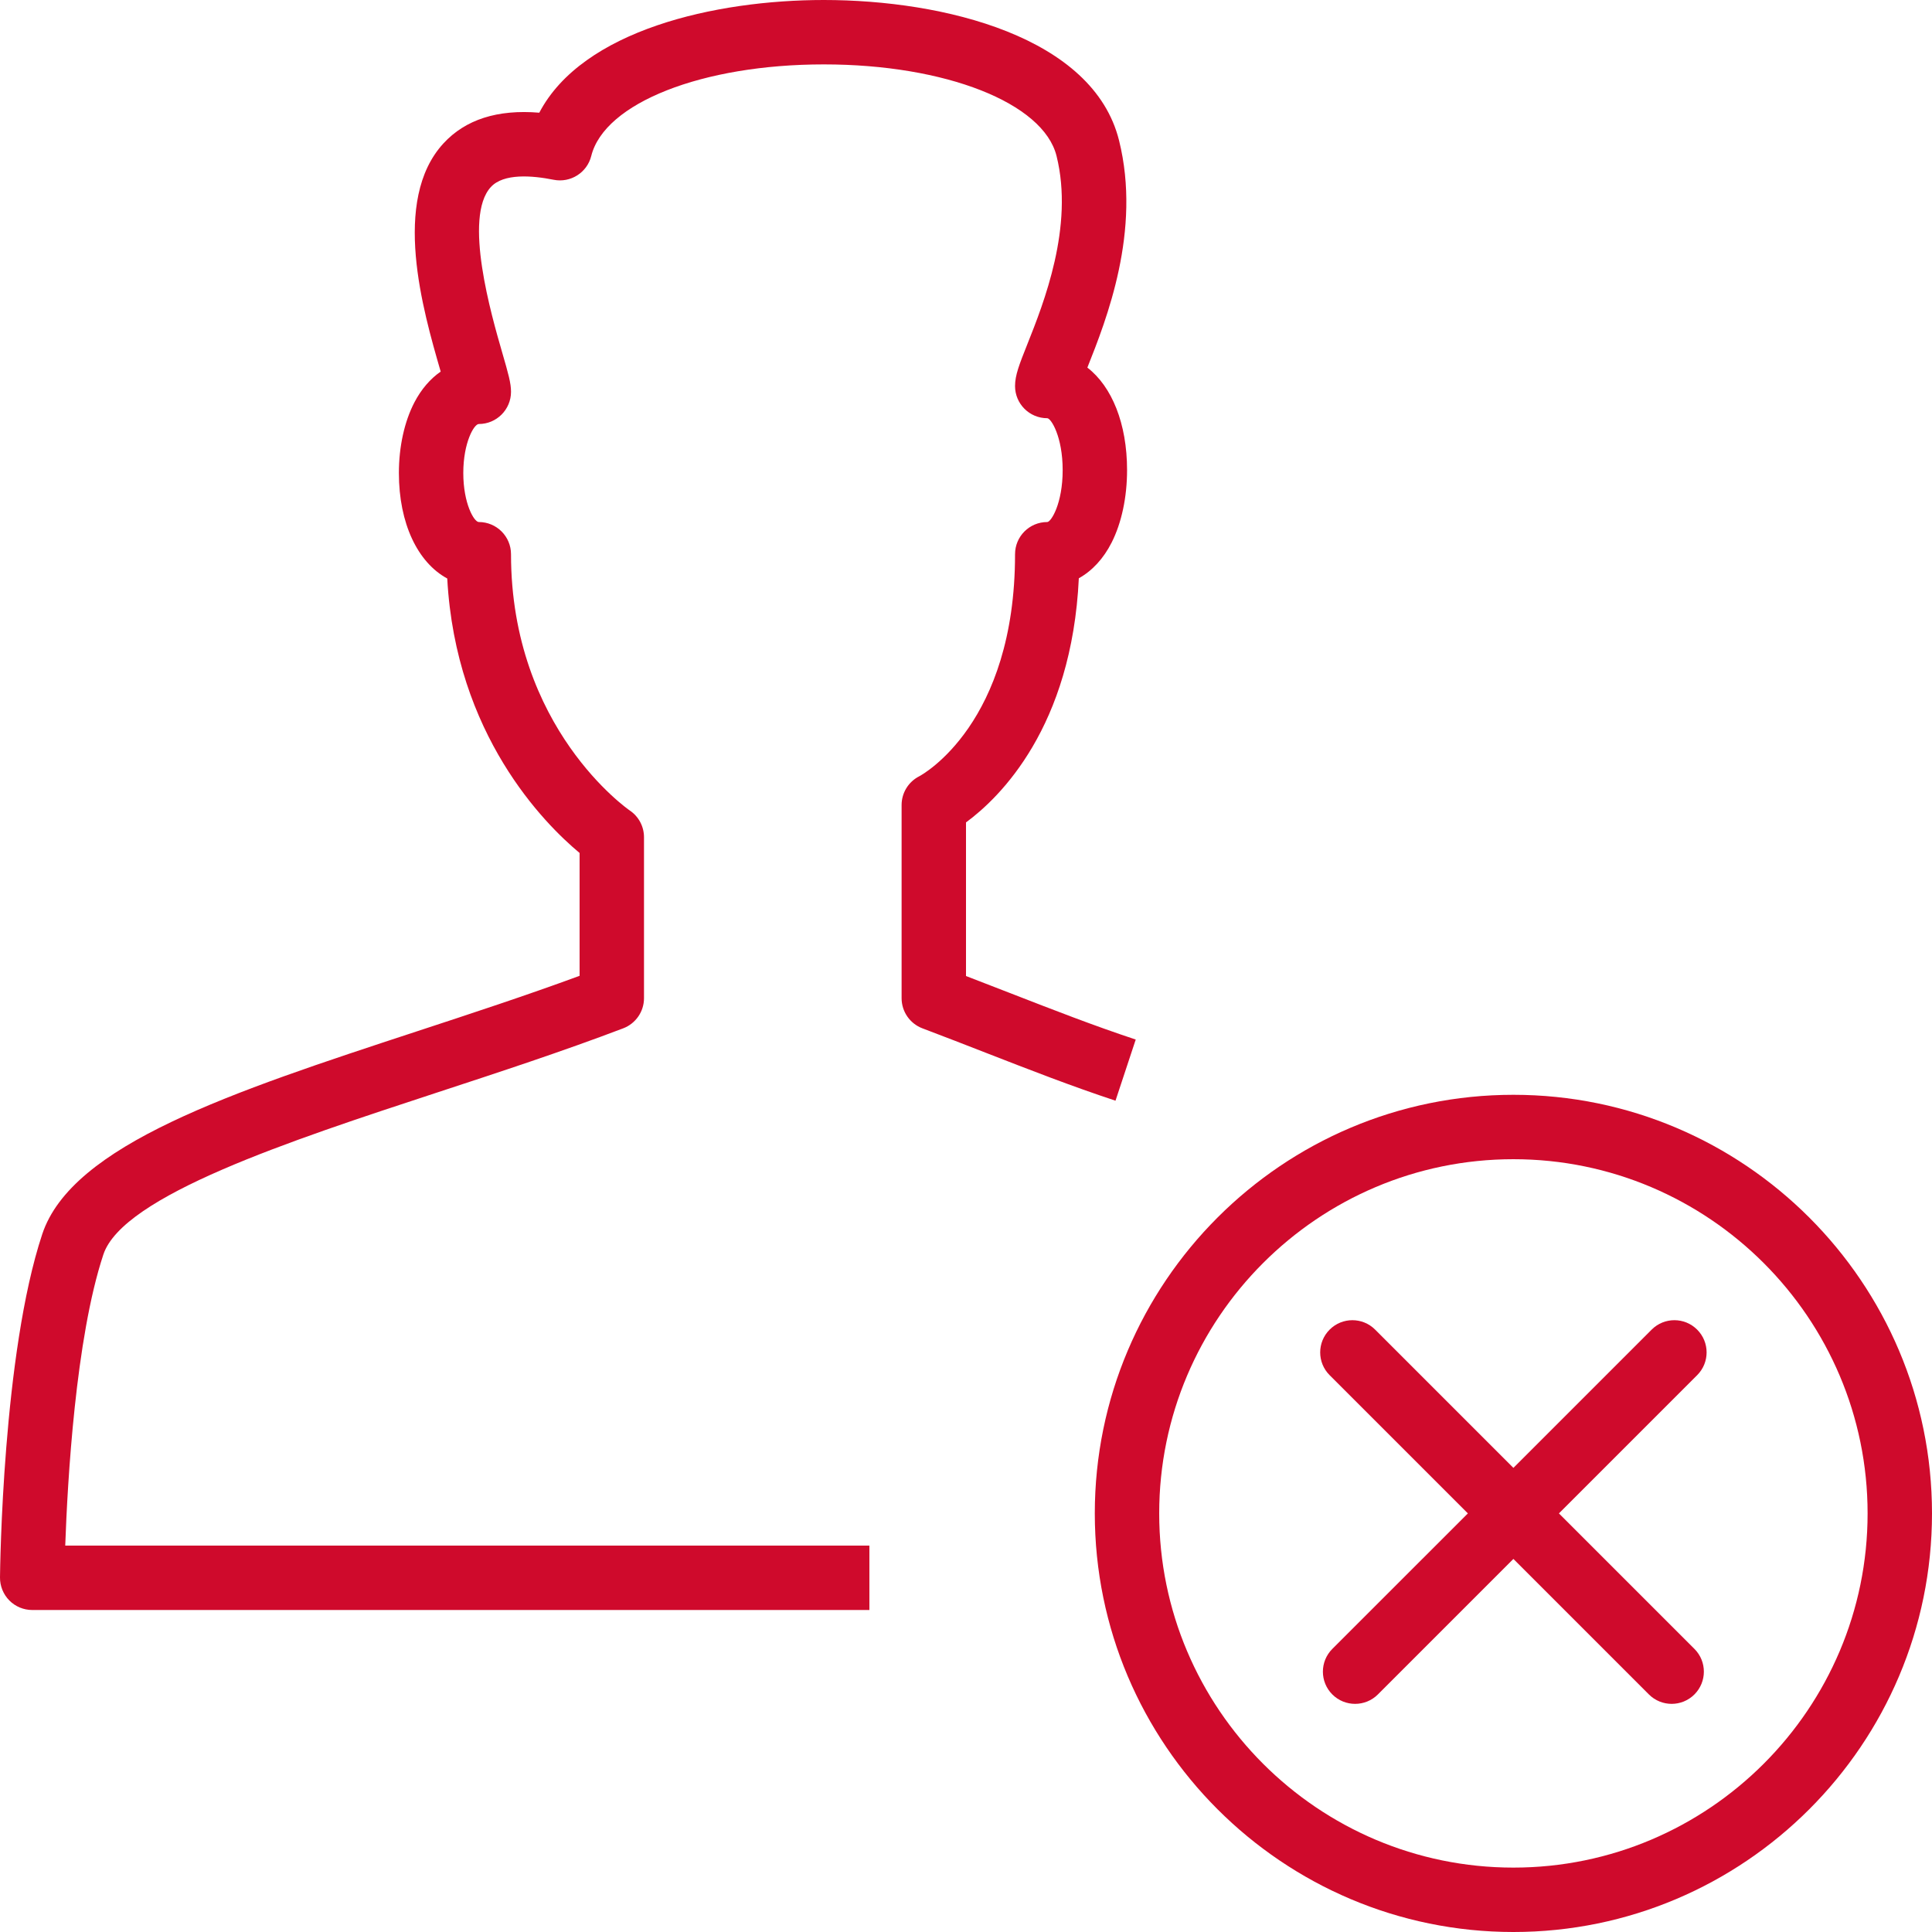 <?xml version="1.0" encoding="utf-8"?>
<!-- Generator: Adobe Illustrator 16.0.4, SVG Export Plug-In . SVG Version: 6.00 Build 0)  -->
<!DOCTYPE svg PUBLIC "-//W3C//DTD SVG 1.1//EN" "http://www.w3.org/Graphics/SVG/1.1/DTD/svg11.dtd">
<svg version="1.1" id="Layer_1" xmlns="http://www.w3.org/2000/svg" xmlns:xlink="http://www.w3.org/1999/xlink" x="0px" y="0px"
	 width="60px" height="60px" viewBox="0 0 60 60" enable-background="new 0 0 60 60" xml:space="preserve">
<g>
	<defs>
		<rect id="SVGID_1_" width="60" height="60"/>
	</defs>
	<clipPath id="SVGID_2_">
		<use xlink:href="#SVGID_1_"  overflow="visible"/>
	</clipPath>
	<path clip-path="url(#SVGID_2_)" fill="#CF0A2C" d="M52.707,41.293c-0.391-0.391-1.023-0.391-1.414,0L47,45.586l-4.293-4.293
		c-0.391-0.391-1.023-0.391-1.414,0s-0.391,1.023,0,1.414L45.586,47l-4.209,4.208c-0.391,0.391-0.391,1.024,0,1.415
		c0.195,0.195,0.451,0.292,0.707,0.292s0.512-0.097,0.707-0.292L47,48.414l4.208,4.208c0.195,0.195,0.451,0.293,0.707,0.293
		s0.512-0.098,0.707-0.293c0.391-0.391,0.391-1.024,0-1.414L48.414,47l4.293-4.293C53.098,42.316,53.098,41.684,52.707,41.293"/>
	<path clip-path="url(#SVGID_2_)" fill="#CF0A2C" d="M47,34c-7.169,0-13,5.831-13,13s5.831,13,13,13s13-5.831,13-13S54.169,34,47,34
		 M47,58c-6.065,0-11-4.935-11-11s4.935-11,11-11s11,4.935,11,11S53.065,58,47,58"/>
	<path clip-path="url(#SVGID_2_)" fill="#CF0A2C" d="M35.271,32.284c-1.303-0.431-2.567-0.924-3.907-1.445
		c-0.445-0.173-0.898-0.35-1.364-0.528v-4.77c1.059-0.78,3.285-2.959,3.504-7.583c0.415-0.23,0.766-0.609,1.021-1.113
		c0.308-0.61,0.477-1.408,0.477-2.245c0-1.447-0.472-2.597-1.233-3.184c0.594-1.492,1.684-4.248,0.984-7.054
		C33.952,1.142,29.314,0,25.585,0C22.211,0,18.092,0.936,16.748,3.5c-1.298-0.108-2.294,0.212-2.976,0.953
		c-1.627,1.769-0.631,5.204-0.097,7.049c0.004,0.013,0.008,0.026,0.011,0.038c-0.324,0.225-0.602,0.547-0.814,0.952
		c-0.312,0.598-0.484,1.378-0.484,2.197c0,1.569,0.585,2.78,1.502,3.277c0.263,4.854,3.014,7.611,4.11,8.524v3.815
		c-1.646,0.606-3.379,1.175-5.061,1.727c-5.744,1.887-10.705,3.515-11.628,6.299C0.081,42.04,0.003,48.709,0,48.989
		c-0.002,0.269,0.102,0.524,0.29,0.715C0.477,49.893,0.733,50,1,50h26v-2H2.026c0.07-1.987,0.32-6.435,1.184-9.039
		c0.605-1.828,5.784-3.528,10.353-5.028c1.925-0.631,3.915-1.284,5.793-1.998C19.743,31.787,20,31.415,20,31v-5
		c0-0.332-0.165-0.643-0.441-0.829c-0.037-0.025-3.689-2.55-3.689-7.959c0-0.553-0.448-1-1-1c-0.147,0-0.482-0.575-0.482-1.522
		c0-0.947,0.335-1.522,0.482-1.522c0.552,0,1-0.448,1-1c0-0.267-0.079-0.55-0.274-1.221c-0.332-1.148-1.216-4.199-0.352-5.139
		c0.396-0.43,1.279-0.359,1.95-0.225c0.523,0.104,1.038-0.22,1.168-0.739C18.771,3.197,21.809,2,25.585,2
		c3.778,0,6.817,1.196,7.227,2.844c0.546,2.194-0.4,4.573-0.909,5.851c-0.245,0.616-0.38,0.955-0.38,1.293c0,0.552,0.446,1,1,1
		c0.118,0,0.479,0.572,0.479,1.612s-0.36,1.612-0.479,1.612c-0.554,0-1,0.447-1,1c0,5.249-2.861,6.836-2.975,6.896
		C28.212,24.279,28,24.623,28,25v6c0,0.416,0.258,0.789,0.647,0.936c0.69,0.26,1.349,0.518,1.992,0.768
		c1.364,0.531,2.653,1.033,4.004,1.479L35.271,32.284z"/>
</g>
</svg>

